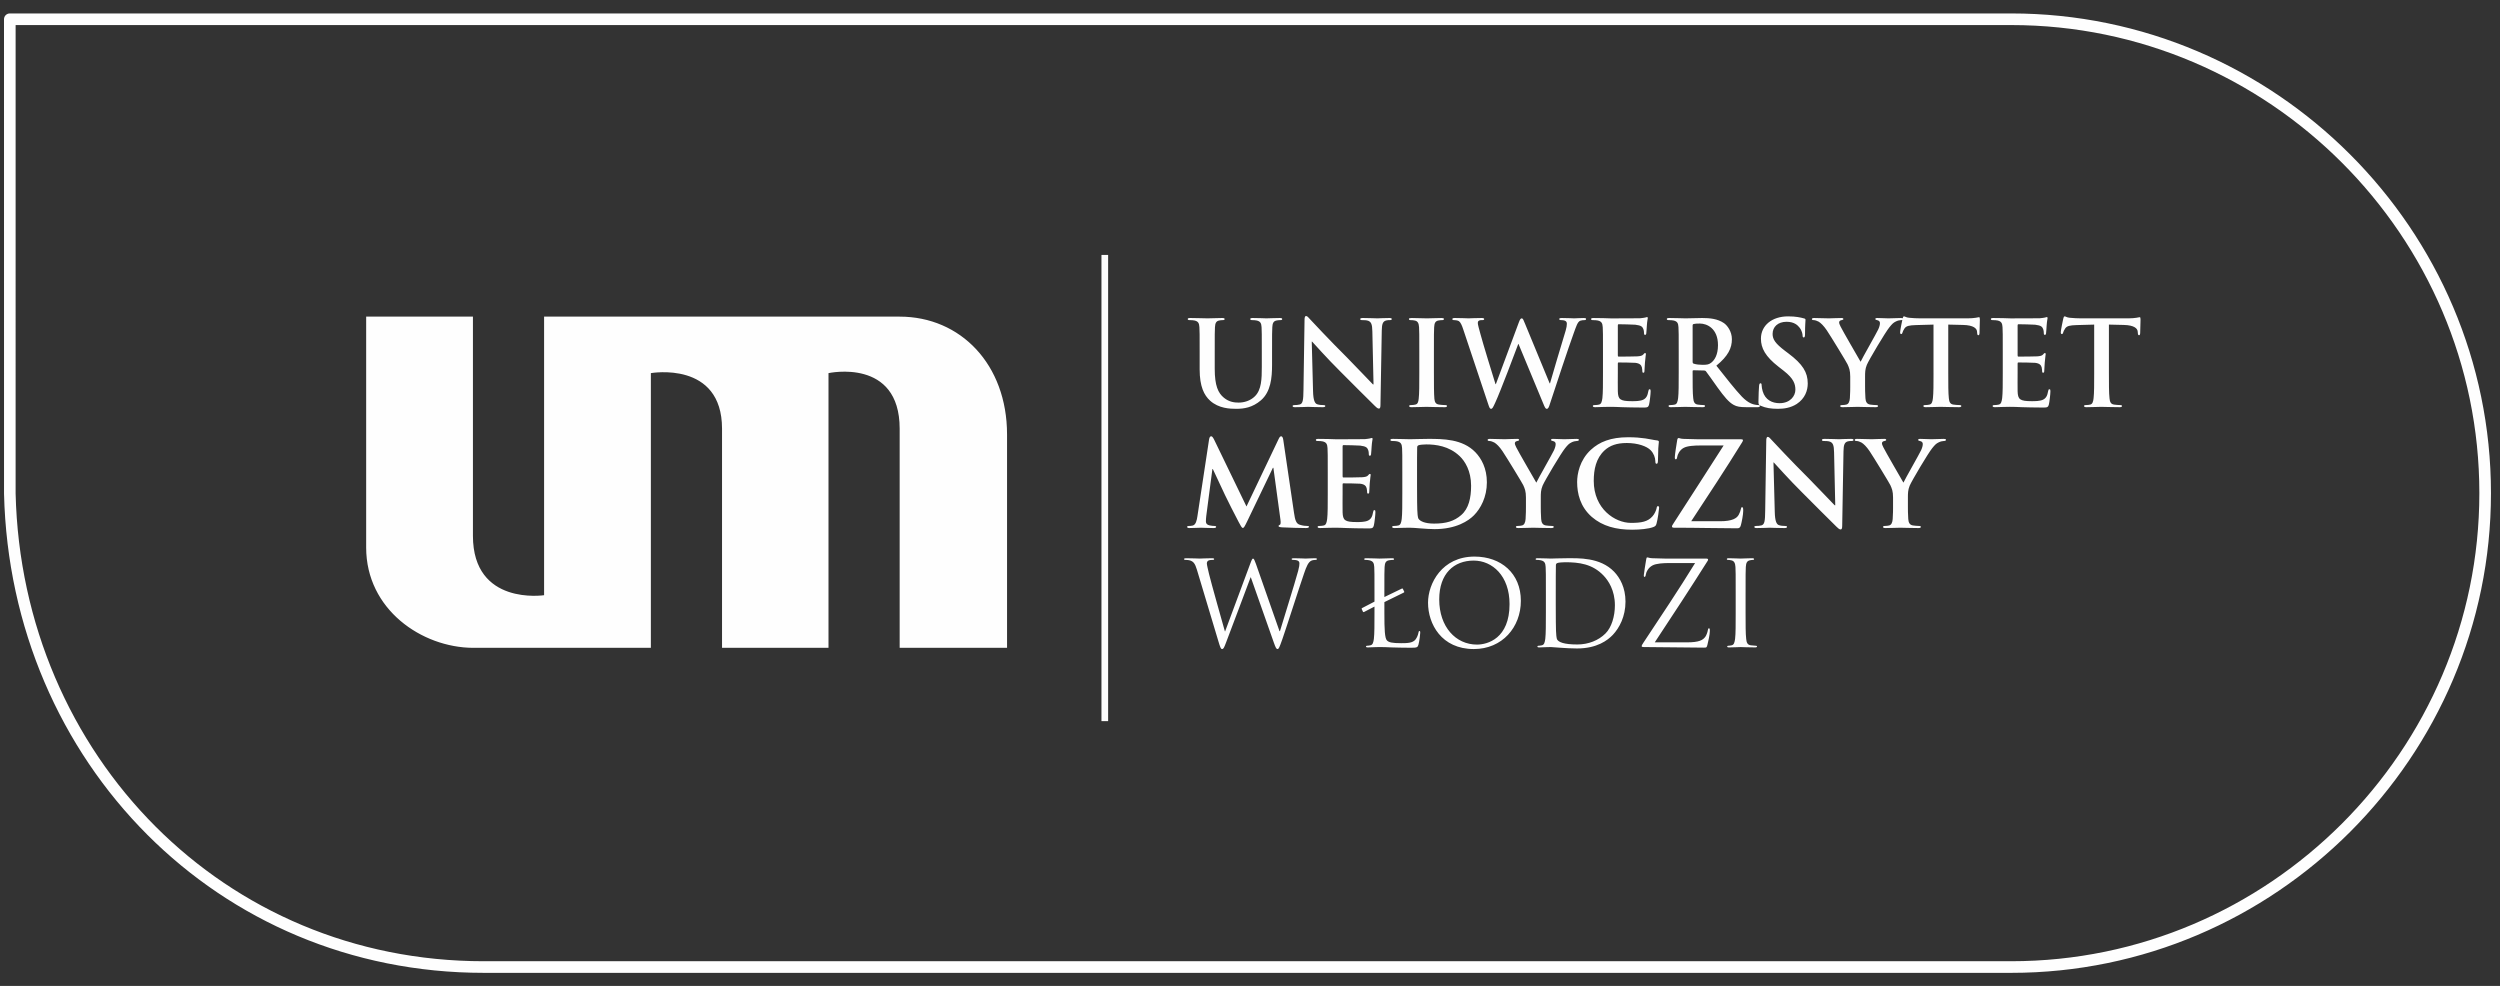 <?xml version="1.0" encoding="UTF-8"?>
<!DOCTYPE svg PUBLIC "-//W3C//DTD SVG 1.1//EN" "http://www.w3.org/Graphics/SVG/1.1/DTD/svg11.dtd">
<!-- Creator: CorelDRAW -->
<svg xmlns="http://www.w3.org/2000/svg" xml:space="preserve" width="71mm" height="28mm" version="1.1" style="shape-rendering:geometricPrecision; text-rendering:geometricPrecision; image-rendering:optimizeQuality; fill-rule:evenodd; clip-rule:evenodd"
viewBox="0 0 7100 2800"
 xmlns:xlink="http://www.w3.org/1999/xlink"
 xmlns:xodm="http://www.corel.com/coreldraw/odm/2003">
 <rect x="0" y="0" width="7100" height="2800" fill="#333333" stroke="none"/>
 <defs>
  <style type="text/css">
   <![CDATA[
    .fil0 {fill:#FEFEFE;fill-rule:nonzero}
   ]]>
  </style>
 </defs>
 <g id="Warstwa_x0020_1">
  <g id="_2096920865344">
   <path class="fil0" d="M1373.73 2729.88l4338.27 0c365.55,0 697.9,-149.57 938.85,-390.51 240.94,-240.95 390.51,-573.3 390.51,-938.84 0,-365.52 -149.59,-697.86 -390.54,-938.8 -240.97,-240.97 -573.33,-390.56 -938.82,-390.56l-5667.63 0 -0.02 1330.26c8.73,371.09 157.24,705.73 397.83,946.33 236.5,236.5 562.13,382.12 931.55,382.12zm4338.27 33l-4338.27 0c-378.61,0 -712.41,-149.3 -954.89,-391.78 -246.3,-246.31 -398.34,-588.85 -407.37,-968.72l-0.1 -1347.71c0,-9.11 7.39,-16.5 16.5,-16.5l5684.13 0c374.6,0 715.23,153.29 962.16,400.22 246.91,246.9 400.2,587.49 400.2,962.14 0,374.67 -153.27,715.27 -400.17,962.18 -246.91,246.9 -587.53,400.17 -962.19,400.17z"/>
   <path class="fil0" d="M5376.27 1440.42c0,5.37 0,19.42 -1.02,33.48 -0.68,9.74 -3.64,17.09 -10.36,18.44 -3.03,0.66 -7.03,1.34 -11.74,1.34 -3.68,0 -5.35,1.02 -5.35,2.67 0,2.68 2.67,3.32 7.36,3.32 12.41,0 33.5,-0.96 41.84,-0.96 9.04,0 30.17,0.96 51.26,0.96 4.36,0 7.03,-0.99 7.03,-3.32 0,-1.65 -1.68,-2.67 -5.37,-2.67 -4.66,0 -12.05,-0.68 -16.77,-1.34 -10.03,-1.35 -13.03,-8.7 -13.7,-18.44 -1,-14.06 -1,-28.11 -1,-33.48l0 -27.48c0,-11.08 0,-21.46 5.03,-33.52 6.05,-14.4 52.94,-93.13 63.97,-106.54 7.37,-9.06 11.05,-13.09 18.1,-16.42 5.05,-2.68 11.4,-4.02 14.75,-4.02 3.67,0 6.34,-1.01 6.34,-3.32 0,-2 -2.32,-2.69 -5.99,-2.69 -6.39,0 -28.49,0.96 -35.87,0.96 -9.72,0 -20.44,-0.96 -31.51,-0.96 -4.02,0 -5.68,0.69 -5.68,3.01 0,1.99 3.02,2.66 6.02,3.32 5.7,1.34 7.06,5.04 7.06,8.38 0,4.36 -1.36,10.06 -4.71,17.44 -4.71,10.38 -46.87,84.09 -50.22,92.13 -5.36,-9.38 -52.24,-90.13 -56.93,-100.19 -2.35,-4.69 -4.03,-8.72 -4.03,-11.41 0,-2.65 1.68,-5.33 4.69,-6 5.05,-1.36 7.4,-1.68 7.4,-3.67 0,-2 -1.71,-3.01 -5.07,-3.01 -15.05,0 -28.8,0.96 -35.83,0.96 -11.08,0 -36.18,-0.96 -42.2,-0.96 -4.04,0 -6.4,1.01 -6.4,3.01 0,2.31 2.36,3 5.04,3 4.02,0 9.71,2.01 14.07,4.37 6.39,3.66 14.74,12.03 23.13,24.42 11.7,17.44 56.6,91.17 58.96,96.53 4.35,9.72 7.7,17.09 7.7,35.18l0 27.48zm-339.63 -127.01l1 0c6.05,6.37 43.2,48.26 79.71,84.45 34.84,34.48 77.68,78.35 98.76,98.49 3.7,3.67 7.71,7.34 11.36,7.34 3.03,0 4.38,-3 4.38,-10.37l3.67 -211.4c0.35,-18.77 3.01,-25.78 12.4,-28.48 4.01,-1 6.69,-1 10.04,-1 4.01,0 6.07,-1.01 6.07,-3 0,-2.67 -3.37,-3.01 -7.73,-3.01 -16.43,0 -29.15,0.96 -32.83,0.96 -7.02,0 -23.09,-0.96 -40.49,-0.96 -5.02,0 -8.68,0.34 -8.68,3.01 0,1.99 1.33,3 5.32,3 4.71,0 12.75,0 17.74,2.01 8.04,3.35 11.05,9.69 11.39,30.13l3.36 150.43 -1.66 0c-5.69,-5.35 -50.89,-53.6 -73.68,-76.38 -48.9,-48.56 -99.8,-103.15 -103.8,-107.5 -5.74,-6.04 -8.75,-10.37 -12.45,-10.37 -3.38,0 -4.36,4.66 -4.36,11.37l-3.02 198.36c-0.33,29.13 -1.67,38.83 -10.39,41.52 -4.69,1.34 -10.72,1.67 -15.07,1.67 -3.35,0 -5.37,0.67 -5.37,2.67 0,3.01 3.05,3.32 7.36,3.32 17.41,0 33.18,-0.96 36.21,-0.96 6.39,0 19.8,0.96 41.59,0.96 4.66,0 7.68,-0.64 7.68,-3.32 0,-2 -2,-2.67 -5.67,-2.67 -5.37,0 -11.72,-0.33 -17.42,-2.34 -6.69,-2.36 -11.05,-11.05 -11.72,-37.17l-3.7 -140.76zm-233.62 166.88c47.26,-72.03 98.14,-148.8 144.38,-223.8 1.33,-2.36 2.69,-4.37 2.69,-6.37 0,-1.69 -2.36,-2.68 -5.69,-2.68l-102.19 0c-13.71,0 -29.8,0.34 -61.61,-1.01 -8.37,-0.35 -10.39,-2.35 -13.41,-2.35 -1.99,0 -3.38,1.69 -4.03,6.38 -1.63,10.06 -6.7,40.54 -6.7,48.24 0,4.04 0.35,5.7 2.71,5.7 1.99,-0.03 3.33,-1.37 3.99,-6.06 1.03,-7.7 7.05,-20.12 18.1,-26.15 10.72,-6.04 31.15,-7.03 48.23,-7.03l65.63 0c-44.84,70.7 -94.43,146.44 -141.66,220.14 -4,6.03 -5.02,7.69 -5.02,10.03 0,2.33 2.01,3.35 5.68,3.35 67.67,0 123.96,1.69 179.87,1.69 6.07,0 8.38,-2.71 10.07,-8.72 2.35,-8.35 6.68,-30.13 6.68,-40.86 0,-8.03 -0.65,-10.37 -3.34,-10.37 -2,0 -2.7,2 -3.34,5.37 -1.02,4.7 -3.01,10.7 -6.05,16.07 -5.33,10.06 -18.39,18.43 -52.59,18.43l-82.4 0zm-167.51 24.06c21.45,0 46.91,-2.31 60.33,-7.67 5.71,-2.34 7.02,-4.03 8.69,-9.71 3.35,-11.37 7.33,-40.53 7.33,-44.55 0,-2.67 -0.64,-5.03 -3,-5.03 -2.68,0 -3.35,1.34 -4.33,6.69 -1.31,6.05 -5.68,15.76 -11.38,22.13 -13.4,15.43 -31.48,18.78 -61.31,18.78 -44.92,0 -105.59,-39.54 -105.59,-119.3 0,-32.51 6.41,-64.34 30.86,-86.8 14.75,-13.39 33.85,-20.77 63,-20.77 30.83,0 56.97,9.07 68.03,20.77 8.36,8.74 12.74,20.44 13.04,30.83 0,4.69 0.7,7.37 3.35,7.37 3,0 3.67,-2.68 4.01,-7.7 0.67,-6.7 0.32,-25.14 1,-36.18 0.66,-11.73 1.68,-15.76 1.68,-18.43 0,-2.02 -1.36,-3.67 -5.04,-4.02 -10,-0.99 -20.73,-3.99 -33.46,-5.67 -15.41,-2.01 -27.79,-3.34 -48.61,-3.34 -49.92,0 -81.76,13.35 -105.87,35.47 -32.11,29.49 -39.17,69.03 -39.17,91.82 0,32.5 8.7,70.04 41.52,98.86 30.48,26.44 69.02,36.45 114.92,36.45zm-301.85 -63.93c0,5.37 0,19.42 -0.98,33.48 -0.68,9.74 -3.73,17.09 -10.39,18.44 -3,0.66 -7.05,1.34 -11.74,1.34 -3.67,0 -5.35,1.02 -5.35,2.67 0,2.68 2.69,3.32 7.35,3.32 12.43,0 33.5,-0.96 41.87,-0.96 9.02,0 30.12,0.96 51.24,0.96 4.37,0 7.03,-0.99 7.03,-3.32 0,-1.65 -1.65,-2.67 -5.35,-2.67 -4.7,0 -12.04,-0.68 -16.76,-1.34 -10.03,-1.35 -13.04,-8.7 -13.73,-18.44 -1.02,-14.06 -1.02,-28.11 -1.02,-33.48l0 -27.48c0,-11.08 0,-21.46 5.05,-33.52 6,-14.4 52.92,-93.13 64,-106.54 7.34,-9.06 11.05,-13.09 18.06,-16.42 5.05,-2.68 11.41,-4.02 14.74,-4.02 3.7,0 6.39,-1.01 6.39,-3.32 0,-2 -2.35,-2.69 -6.05,-2.69 -6.35,0 -28.45,0.96 -35.83,0.96 -9.72,0 -20.45,-0.96 -31.49,-0.96 -4.02,0 -5.71,0.69 -5.71,3.01 0,1.99 3.03,2.66 6.05,3.32 5.67,1.34 7.03,5.04 7.03,8.38 0,4.36 -1.36,10.06 -4.68,17.44 -4.71,10.38 -46.93,84.09 -50.27,92.13 -5.37,-9.38 -52.23,-90.13 -56.92,-100.19 -2.33,-4.69 -4.02,-8.72 -4.02,-11.41 0,-2.65 1.69,-5.33 4.7,-6 5.01,-1.36 7.36,-1.68 7.36,-3.67 0,-2 -1.69,-3.01 -5.04,-3.01 -15.08,0 -28.8,0.96 -35.81,0.96 -11.07,0 -36.2,-0.96 -42.24,-0.96 -3.99,0 -6.35,1.01 -6.35,3.01 0,2.31 2.36,3 5.01,3 4.03,0 9.74,2.01 14.09,4.37 6.35,3.66 14.75,12.03 23.08,24.42 11.73,17.44 56.65,91.17 58.98,96.53 4.36,9.72 7.7,17.09 7.7,35.18l0 27.48zm-309.27 -102.2c0,-26.5 0,-55.63 0.37,-67.02 0,-3.69 0.99,-5.37 4,-6.71 2.69,-1.34 15.08,-2.36 21.8,-2.36 26.11,0 64.36,4.02 95.16,33.52 14.4,13.74 32.19,41.2 32.19,83.77 0,34.53 -6.72,65.01 -28.15,83.44 -20.11,17.43 -42.91,24.14 -77.09,24.14 -26.48,0 -39.56,-7.04 -43.91,-13.42 -2.69,-3.67 -3.35,-17.09 -3.68,-25.45 -0.32,-6.38 -0.69,-32.17 -0.69,-67.68l0 -42.23zm-41.84 64.33c0,30.8 0,57.26 -1.66,71.33 -1.35,9.73 -3.03,17.08 -9.69,18.44 -3.06,0.68 -7.05,1.36 -12.09,1.36 -3.99,0 -5.35,1.02 -5.35,2.67 0,2.33 2.35,3.32 6.68,3.32 6.71,0 15.42,-0.64 23.13,-0.64 8.02,-0.35 15.4,-0.35 19.07,-0.35 8.39,0 20.09,0.99 32.83,2.01 12.73,0.99 26.45,2.02 38.55,2.02 61.96,0 96.84,-23.76 112.23,-39.5 18.75,-19.13 36.47,-51.27 36.47,-93.5 0,-39.88 -15.71,-67.7 -32.43,-85.13 -36.53,-38.15 -92.51,-38.15 -134.36,-38.15 -20.12,0 -41.23,0.96 -51.61,0.96 -9.36,0 -30.46,-0.96 -48.21,-0.96 -5.03,0 -7.38,0.69 -7.38,3.01 0,2.31 2.01,3 5.71,3 4.67,0 10.38,0.32 13.07,1 11.04,2.35 13.73,7.7 14.39,19.1 0.65,10.72 0.65,20.09 0.65,71.06l0 58.95zm-211.72 0c0,30.8 0,57.26 -1.69,71.33 -1.32,9.73 -3,17.08 -9.69,18.44 -3.02,0.68 -7.05,1.36 -12.06,1.36 -4.02,0 -5.37,1.02 -5.37,2.67 0,2.33 2.36,3.32 6.68,3.32 6.73,0 15.43,-0.64 23.13,-0.64 8.04,-0.35 15.38,-0.35 19.12,-0.35 10.02,0 20.38,0.35 34.79,0.99 14.42,0.35 32.88,1.02 57.99,1.02 12.72,0 15.71,0 18.04,-8.71 1.7,-6.68 4.37,-29.45 4.37,-37.15 0,-3.38 0,-6.06 -2.67,-6.06 -2.36,0 -3.03,1.36 -3.7,5.04 -2.33,13.76 -6.36,20.77 -15.04,24.79 -8.7,4.05 -22.78,4.05 -31.48,4.05 -34.22,0 -39.56,-5.04 -40.26,-28.16 -0.32,-9.71 0,-40.56 0,-51.94l0 -26.48c0,-2.03 0.34,-3.37 2.04,-3.37 8.04,0 41.23,0.32 47.59,1.01 12.4,1.34 17.11,6.38 18.78,13.07 1.01,4.34 1.01,8.74 1.33,12.07 0,1.68 0.67,3.01 2.99,3.01 3,0 3,-3.69 3,-6.34 0,-2.38 0.99,-15.76 1.33,-22.5 1.35,-17.01 2.68,-22.39 2.68,-24.41 0,-1.99 -0.99,-2.68 -2.33,-2.68 -1.68,0 -3.02,1.7 -5.34,4.37 -3,3.35 -8.03,4.34 -16.09,5.01 -7.69,0.7 -46.24,0.7 -53.62,0.7 -2.02,0 -2.36,-1.37 -2.36,-3.72l0 -84.78c0,-2.35 0.7,-3.37 2.36,-3.37 6.71,0 41.93,0.69 47.59,1.36 16.79,2.01 20.15,6.02 22.48,12.05 1.66,4.03 1.99,9.71 1.99,12.08 0,3.02 0.67,4.69 2.99,4.69 2.33,0 3.01,-2.01 3.33,-3.68 0.7,-3.99 1.36,-18.74 1.69,-22.09 1.03,-15.4 2.69,-19.43 2.69,-21.78 0,-1.68 -0.33,-2.99 -2.02,-2.99 -1.66,0 -3.68,0.97 -5.36,1.31 -2.65,0.68 -7.99,1.34 -14.35,2.03 -6.39,0.32 -73.08,0.32 -83.8,0.32 -4.67,0 -12.37,-0.32 -21.07,-0.67 -8.35,0 -18.11,-0.34 -27.13,-0.34 -5.03,0 -7.38,0.69 -7.38,3.01 0,2.31 2,3 5.7,3 4.69,0 10.37,0.32 13.06,1 11.05,2.38 13.75,7.72 14.41,19.15 0.66,10.7 0.66,20.09 0.66,71.01l0 58.95zm-370.19 63.66c-1.68,11.4 -4.38,24.48 -13.76,26.47 -5.02,1 -7.35,1 -10.03,1 -3.35,0 -5.37,0.67 -5.37,2.33 0,3.02 2.68,3.66 6.03,3.66 10.74,0 26.8,-0.96 33.16,-0.96 6.04,0 21.11,0.96 35.2,0.96 5,0 8.02,-0.64 8.02,-3.66 0,-1.66 -2.35,-2.33 -5.02,-2.33 -3.35,0 -8.05,-0.33 -14.08,-1.67 -5.7,-1.32 -10.04,-4.34 -10.04,-10.72 0,-5.35 0.33,-9.72 1,-15.75l17.43 -133.34 1.32 0c11.72,25.13 31.84,67.33 34.84,74.4 4.02,9.36 30.49,60.63 38.52,76.05 5.38,10.03 8.72,16.71 11.74,16.71 3.01,0 4.67,-3.01 12.39,-18.75l73.04 -152.09 1.35 0 20.08 147.42c1.34,9.37 0.33,13.71 -1.68,14.38 -2.36,1.02 -3.68,2.02 -3.68,3.7 0,1.99 1.99,3.01 9.72,3.64 13.4,1.02 59.63,2.01 68.01,2.01 4.7,0 8.7,-0.99 8.7,-3.66 0,-1.99 -2.36,-2.33 -5.37,-2.33 -4.35,0 -11.04,-0.33 -20.78,-3.36 -10.03,-3 -13.39,-12.71 -16.4,-33.82l-30.47 -207.05c-1.01,-7.03 -3.03,-10.38 -6.05,-10.38 -3.01,0 -4.68,2.68 -7.36,8.05l-91.11 191.29 -91.47 -188.96c-4.35,-8.69 -6.35,-10.38 -9.04,-10.38 -2.68,0 -4.69,3.02 -5.69,8.71l-33.15 218.43zm1556.82 216.31c0,-52.26 0,-61.67 0.66,-72.37 0.69,-11.75 3.37,-17.43 12.38,-19.09 4.06,-0.69 6.03,-1.03 8.39,-1.03 1.35,0 2.69,-0.67 2.69,-1.99 0,-1.98 -1.69,-2.67 -5.39,-2.67 -10.03,0 -31.11,0.98 -32.8,0.98 -1.66,0 -22.75,-0.98 -33.8,-0.98 -3.69,0 -5.39,0.69 -5.39,2.67 0,1.32 1.37,1.99 2.72,1.99 2.33,0 6.7,0.34 10.37,1.34 7.37,1.69 10.73,7.37 11.4,18.78 0.68,10.7 0.68,20.11 0.68,72.37l0 58.98c0,32.16 0,58.65 -1.69,72.7 -1.35,9.72 -3.02,17.11 -9.74,18.43 -3.01,0.68 -7.01,1.35 -10.03,1.35 -2.01,0 -2.68,0.99 -2.68,1.98 0,2 1.69,2.68 5.36,2.68 10.05,0 31.14,-0.97 32.8,-0.97 1.69,0 22.77,0.97 41.2,0.97 3.7,0 5.37,-1.02 5.37,-2.68 0,-0.99 -0.65,-1.98 -2.67,-1.98 -3.02,0 -10.4,-0.67 -15.09,-1.35 -10.06,-1.32 -12.08,-8.71 -13.04,-18.43 -1.7,-14.05 -1.7,-40.54 -1.7,-72.7l0 -58.98zm-257.96 141.77c50.95,-77.1 101.51,-154.17 150.09,-231.2 1.33,-2.03 1.33,-2.7 1.33,-4.02 0,-2.01 -1.69,-2.66 -6.71,-2.66l-93.43 0c-10.41,0 -26.46,0.33 -58.3,-1.04 -9.03,-0.33 -11.05,-2.33 -14.05,-2.33 -2.01,0 -2.71,1.66 -3.35,6.38 -1.69,10.03 -6.71,40.52 -6.71,44.53 0,2.7 0.33,4.39 2.02,4.39 1.66,-0.05 3,-1.04 3.66,-6.09 1.03,-7.69 7.06,-20.11 19.11,-26.45 10.72,-5.69 31.16,-6.73 48.22,-6.73l72.7 0c-46.57,75.75 -97.11,151.15 -147.04,226.53 -4.04,6 -4.71,7.7 -4.71,9.33 0,2.36 2.02,2.69 6.04,2.69 58.61,0 114.88,1.68 170.81,1.68 7.72,0 8.04,-0.66 10.05,-8.69 2.01,-8.34 6.74,-28.13 6.74,-38.52 0,-6.37 -0.67,-7.71 -2.69,-7.71 -1.71,0 -2.36,2.03 -3.02,5.38 -0.67,4.68 -3.7,13.73 -6.74,18.08 -6.99,10.03 -17.7,16.45 -52.89,16.45l-91.13 0zm-281.13 -147.13c0,-25.81 0,-59.99 0.37,-71.36 0,-3.7 1,-5.37 4.01,-6.73 2.7,-1.34 15.09,-2.34 21.78,-2.34 39.88,0 78.1,4.69 109.59,37.88 13.72,14.4 32.18,41.88 32.18,84.44 0,30.82 -9.4,63.01 -26.81,80.08 -19.77,19.77 -48.6,31.17 -79.75,31.17 -39.54,0 -52.65,-7.05 -56.99,-13.41 -2.67,-3.68 -3.36,-17.1 -3.69,-25.47 -0.32,-6.37 -0.69,-37.2 -0.69,-72.72l0 -41.54zm-28.08 64.34c0,32.16 0,58.65 -1.7,72.7 -1.31,9.72 -2.97,17.11 -9.69,18.43 -2.99,0.68 -7.03,1.35 -10.03,1.35 -2.01,0 -2.69,0.99 -2.69,1.98 0,2 1.69,2.68 5.34,2.68 5.06,0 12.76,-0.68 19.44,-0.68 7.03,-0.34 12.74,-0.34 13.39,-0.34 1.66,0 13.03,1.02 27.78,2 14.43,1.02 32.16,2.02 46.57,2.02 57,0 87.15,-23.41 101.56,-38.48 18.74,-19.78 36.12,-52.27 36.12,-94.51 0,-39.87 -15.72,-67.68 -32.43,-85.11 -39.89,-41.18 -101.19,-38.17 -134.38,-38.17 -20.1,0 -41.2,0.98 -45.22,0.98 -1.7,0 -22.77,-0.98 -37.85,-0.98 -3.67,0 -5.34,0.69 -5.34,2.67 0,1.32 1.34,1.99 2.66,1.99 3.04,0 8.74,0.34 11.4,1.03 11.04,2.33 13.74,7.68 14.39,19.09 0.68,10.7 0.68,20.11 0.68,72.37l0 58.98zm-302.9 -39.21c0,-73.39 41.91,-110.24 97.86,-110.24 52.95,0 101.85,43.21 101.85,123.65 0,97.51 -62.34,114.92 -92.49,114.92 -60.3,0 -107.22,-50.27 -107.22,-128.33zm-31.78 9.39c0,60.33 38.17,131.62 129.97,131.62 80.74,0 133.66,-61.93 133.66,-136.99 0,-78.05 -56.26,-125.61 -131.66,-125.61 -92.49,0 -131.97,76.68 -131.97,130.98zm-124.01 -1.7l54.59 -26.79c1.71,-0.68 2.36,-1.69 1.71,-3.03l-3.7 -7.71c-0.32,-1.01 -1.33,-1.68 -2.7,-1.01l-49.9 24.14 0 -13.07c0,-52.27 0,-61.66 0.65,-72.37 0.7,-11.74 3.37,-17.42 13.09,-19.08 4.02,-0.69 8.71,-1.03 11.04,-1.03 1.37,0 2.69,-0.67 2.69,-1.99 0,-1.98 -1.66,-2.67 -5.33,-2.67 -10.09,0 -34.5,0.98 -36.18,0.98 -1.68,0 -22.77,-0.98 -37.85,-0.98 -3.67,0 -5.36,0.69 -5.36,2.67 0,1.32 1.36,1.99 2.7,1.99 3,0 8.7,0.34 11.38,1.03 11.05,2.33 13.73,7.68 14.43,19.08 0.63,10.71 0.63,20.1 0.63,72.37l0 26.13 -35.5 18.43c-1,0.32 -1,1.67 -0.68,2.68l3.36 7.36c0.99,1.68 2,1.34 3.03,1.02l29.79 -15.43 0 18.78c0,32.16 0,58.63 -1.68,72.69 -1.32,9.73 -3.01,17.06 -9.69,18.43 -3.02,0.71 -7.05,1.38 -10.06,1.38 -2.01,0 -2.7,0.99 -2.7,1.98 0,2 1.68,2.68 5.39,2.68 5.02,0 12.4,-0.35 19.1,-0.68 6.68,0 12.37,-0.34 13.71,-0.34 9.7,0 20.07,0.34 34.16,1.02 14.05,0.34 31.49,0.98 55.61,0.98 17.75,0 18.75,-1.33 21.11,-9 2.65,-9.69 4.99,-29.81 4.99,-33.5 0,-3.68 -0.32,-5.03 -1.99,-5.03 -1.99,0 -2.66,1.68 -3,4.36 -0.99,6.35 -4.37,14.74 -8.73,20.11 -8.01,9.69 -22.77,10.06 -40.52,10.06 -26.15,0 -34.85,-2.33 -40.23,-7.72 -6.36,-6.37 -7.36,-31.5 -7.36,-76.76l0 -32.16zm-364.47 -107.81c-4.05,-11.41 -6.04,-15.76 -8.37,-15.76 -2.03,0 -3.37,1.66 -8.4,15.41l-71 191.2 -0.69 0c-5.01,-17.76 -39.86,-140.88 -44.9,-162.34 -3.32,-14.52 -6.34,-26.22 -6.34,-30.57 0,-4.39 2.34,-7.05 4.35,-8.06 4.02,-2.02 10.38,-2.02 13.07,-2.02 1.68,0 3.34,-0.32 3.34,-2.33 0,-1.29 -1.33,-2.33 -6.03,-2.33 -16.74,0 -31.48,0.98 -34.5,0.98 -3.67,0 -22.1,-0.98 -39.53,-0.98 -3.36,0 -5.37,0.69 -5.37,2.33 0,2.01 1.34,2.33 3.03,2.33 2.34,0 10.7,0.34 15.08,2.02 8.7,3.34 13.06,8.38 18.42,26.14l59.63 198.67c6.68,22.76 8.38,26.44 11.73,26.44 4.02,0 5.69,-3.68 11.05,-17.76 12.05,-31.14 57.94,-153.76 70.01,-185.91l0.67 0 65.63 186.26c4.72,13.09 6.71,17.41 10.06,17.41 3.7,0 5.34,-4 14.09,-28.78 13.05,-37.53 46.9,-144.05 61.64,-186.62 6.36,-18.43 11.71,-32.51 21.78,-36.18 3.69,-1.35 10.03,-1.69 11.36,-1.69 2.04,0 3.06,-1 3.06,-2.65 0,-1.32 -1.69,-2.01 -4.71,-2.01 -10.41,0 -24.79,0.98 -27.13,0.98 -3.03,0 -17.1,-0.98 -34.19,-0.98 -4.02,0 -5.69,0.69 -5.69,2.33 0,1.33 1.34,2.33 3.03,2.33 15.42,0 19.08,4.02 19.08,10.08 0,4.35 -0.34,9.04 -3.66,21.44 -11.75,42.86 -42.56,140.02 -51.61,170.86l-1.34 0 -66.65 -190.24zm2380.35 -542.94c0,30.85 0,57.31 -1.67,71.38 -1.02,9.73 -3.03,17.1 -9.72,18.42 -3.02,0.68 -7.04,1.35 -12.06,1.35 -4.05,0 -5.36,1.01 -5.36,2.68 0,2.32 2.33,3.34 6.73,3.34 13.36,0 34.46,-0.98 42.15,-0.98 9.36,0 30.47,0.98 52.61,0.98 3.68,0 6.36,-1.02 6.36,-3.34 0,-1.67 -1.67,-2.68 -5.37,-2.68 -5.02,0 -12.39,-0.67 -17.09,-1.35 -10.06,-1.32 -12.06,-8.69 -13.06,-18.1 -1.67,-14.39 -1.67,-40.85 -1.67,-71.7l0 -137.38 42.21 1c29.85,0.69 38.89,10.05 39.55,18.8l0.33 3.68c0.36,4.99 1.02,6.68 3.7,6.68 1.96,0 2.66,-2.01 2.98,-5.36 0,-8.67 1.01,-31.78 1.01,-38.82 0,-5.04 -0.32,-7.03 -2.67,-7.03 -1.32,0 -4,0.67 -9.01,1.67 -5.04,0.67 -12.4,1.67 -23.16,1.67l-132.64 0c-11.05,0 -23.79,-0.67 -33.49,-1.67 -8.38,-0.65 -11.73,-4.02 -14.42,-4.02 -2.03,0 -3.02,2.01 -4.02,6.35 -0.67,2.68 -7.03,33.13 -7.03,38.49 0,3.7 0.69,5.39 3.01,5.39 2.01,0 3.03,-1.34 3.67,-4.03 0.68,-2.68 2.34,-6.72 5.7,-11.75 5.06,-7.35 13.09,-9.04 32.51,-9.68l49.92 -1.37 0 137.38zm-259.63 0c0,30.81 0,57.26 -1.69,71.34 -1.35,9.74 -3.01,17.08 -9.72,18.43 -3.02,0.71 -7.02,1.38 -12.06,1.38 -4.05,0 -5.37,1.01 -5.37,2.68 0,2.32 2.34,3.34 6.71,3.34 6.71,0 15.43,-0.69 23.11,-0.69 8.06,-0.33 15.41,-0.33 19.08,-0.33 10.03,0 20.43,0.33 34.84,1.02 14.4,0.32 32.86,1 57.97,1 12.7,0 15.72,0 18.07,-8.72 1.67,-6.7 4.35,-29.45 4.35,-37.18 0,-3.33 0,-6.01 -2.68,-6.01 -2.36,0 -3,1.31 -3.68,5.02 -2.33,13.74 -6.39,20.77 -15.07,24.81 -8.68,4.01 -22.75,4.01 -31.47,4.01 -34.17,0 -39.54,-5.05 -40.23,-28.15 -0.33,-9.71 0,-40.56 0,-51.95l0 -26.48c0,-2.01 0.35,-3.36 2.04,-3.36 8.01,0 41.2,0.35 47.55,1.03 12.44,1.33 17.1,6.37 18.79,13.05 1.02,4.35 1.02,8.72 1.33,12.1 0,1.64 0.68,3.01 3.01,3.01 2.98,0 2.98,-3.71 2.98,-6.39 0,-2.36 1.01,-15.74 1.36,-22.45 1.32,-17.05 2.69,-22.42 2.69,-24.4 0,-2.02 -1,-2.69 -2.36,-2.69 -1.69,0 -3.01,1.67 -5.35,4.36 -2.99,3.34 -8.01,4.33 -16.05,5 -7.73,0.68 -46.28,0.68 -53.65,0.68 -1.99,0 -2.34,-1.35 -2.34,-3.68l0 -84.79c0,-2.37 0.69,-3.38 2.34,-3.38 6.7,0 41.9,0.69 47.61,1.36 16.74,2.02 20.11,6.02 22.45,12.07 1.66,4.01 2.02,9.71 2.02,12.06 0,3.02 0.66,4.71 2.99,4.71 2.34,0 3.01,-2.04 3.3,-3.7 0.67,-3.99 1.37,-18.74 1.68,-22.1 1.02,-15.4 2.7,-19.41 2.7,-21.77 0,-1.65 -0.34,-3.01 -2.02,-3.01 -1.69,0 -3.65,1.01 -5.31,1.36 -2.68,0.65 -8.05,1.32 -14.42,1.97 -6.36,0.35 -73.05,0.35 -83.75,0.35 -4.66,0 -12.4,-0.35 -21.07,-0.67 -8.4,0 -18.11,-0.33 -27.18,-0.33 -4.98,0 -7.33,0.65 -7.33,2.98 0,2.33 1.99,3.02 5.67,3.02 4.69,0 10.37,0.33 13.08,0.99 11.03,2.4 13.73,7.74 14.4,19.14 0.68,10.73 0.68,20.09 0.68,71l0 58.96zm-196.67 0c0,30.85 0,57.31 -1.67,71.38 -1.02,9.73 -3.02,17.1 -9.71,18.42 -3.05,0.68 -7.05,1.35 -12.09,1.35 -4.03,0 -5.34,1.01 -5.34,2.68 0,2.32 2.33,3.34 6.68,3.34 13.41,0 34.52,-0.98 42.21,-0.98 9.37,0 30.45,0.98 52.6,0.98 3.68,0 6.34,-1.02 6.34,-3.34 0,-1.67 -1.66,-2.68 -5.37,-2.68 -4.99,0 -12.37,-0.67 -17.08,-1.35 -10.04,-1.32 -12.05,-8.69 -13.05,-18.1 -1.65,-14.39 -1.65,-40.85 -1.65,-71.7l0 -137.38 42.21 1c29.83,0.69 38.87,10.05 39.54,18.8l0.32 3.68c0.35,4.99 1.02,6.68 3.66,6.68 2.04,0 2.68,-2.01 3.05,-5.36 0,-8.67 0.99,-31.78 0.99,-38.82 0,-5.04 -0.37,-7.03 -2.67,-7.03 -1.37,0 -4.01,0.67 -9.01,1.67 -5.08,0.67 -12.45,1.67 -23.15,1.67l-132.67 0c-11.03,0 -23.79,-0.67 -33.51,-1.67 -8.34,-0.65 -11.7,-4.02 -14.38,-4.02 -2.03,0 -3.03,2.01 -4.02,6.35 -0.69,2.68 -7.03,33.13 -7.03,38.49 0,3.7 0.65,5.39 3.01,5.39 1.97,0 3,-1.34 3.68,-4.03 0.64,-2.68 2.33,-6.72 5.68,-11.75 5.05,-7.35 13.06,-9.04 32.52,-9.68l49.91 -1.37 0 137.38zm-236.52 37.86c0,5.38 0,19.45 -1,33.52 -0.7,9.73 -3.68,17.1 -10.39,18.42 -3.02,0.68 -7.05,1.35 -11.72,1.35 -3.7,0 -5.39,1.01 -5.39,2.68 0,2.65 2.72,3.34 7.38,3.34 12.38,0 33.5,-0.98 41.84,-0.98 9.04,0 30.17,0.98 51.25,0.98 4.36,0 7.06,-1.02 7.06,-3.34 0,-1.67 -1.69,-2.68 -5.36,-2.68 -4.69,0 -12.08,-0.67 -16.77,-1.35 -10.06,-1.32 -13.09,-8.69 -13.74,-18.42 -1.01,-14.07 -1.01,-28.14 -1.01,-33.52l0 -27.46c0,-11.05 0,-21.45 5.02,-33.5 6.06,-14.38 52.95,-93.16 63.99,-106.55 7.38,-9.07 11.08,-13.08 18.11,-16.42 5.02,-2.68 11.38,-4.02 14.73,-4.02 3.7,0 6.36,-1.02 6.36,-3.34 0,-2.01 -2.33,-2.66 -5.99,-2.66 -6.4,0 -28.48,0.96 -35.86,0.96 -9.73,0 -20.46,-0.96 -31.49,-0.96 -4.05,0 -5.71,0.65 -5.71,2.98 0,2 2.99,2.67 6.03,3.35 5.71,1.33 7.05,5.04 7.05,8.36 0,4.37 -1.34,10.06 -4.72,17.44 -4.69,10.38 -46.89,84.12 -50.21,92.14 -5.38,-9.39 -52.25,-90.15 -56.94,-100.18 -2.35,-4.71 -4.01,-8.72 -4.01,-11.4 0,-2.67 1.66,-5.35 4.68,-6.02 5.05,-1.36 7.35,-1.69 7.35,-3.69 0,-1.98 -1.66,-2.98 -5.02,-2.98 -15.06,0 -28.8,0.96 -35.85,0.96 -11.04,0 -36.16,-0.96 -42.2,-0.96 -4.03,0 -6.36,1 -6.36,2.98 0,2.33 2.33,3.02 5.02,3.02 4.03,0 9.73,2.01 14.06,4.34 6.41,3.71 14.74,12.07 23.14,24.45 11.72,17.43 56.63,91.15 58.94,96.51 4.37,9.73 7.73,17.09 7.73,35.19l0 27.46zm-205.41 63.95c17.77,0 36.55,-3 53.29,-13.67 24.08,-15.75 31.45,-38.86 31.45,-58.31 0,-31.82 -14.37,-54.94 -54.91,-85.42l-9.38 -7.06c-27.85,-21.11 -35.52,-32.83 -35.52,-48.24 0,-20.12 15.07,-34.51 39.84,-34.51 21.81,0 31.55,10.03 36.59,16.42 7.02,8.7 8.68,19.1 8.68,22.08 0,4.05 1.02,6.04 3.33,6.04 2.69,0 3.68,-2.67 3.68,-10.03 0,-26.14 1.36,-35.85 1.36,-40.22 0,-2.32 -1.72,-3.33 -4.69,-3.98 -8.69,-2.37 -22.77,-5.69 -44.55,-5.69 -46.6,0 -77.36,26.43 -77.36,63.29 0,27.13 12.68,50.6 49.53,79.41l15.43 12.06c27.82,21.79 32.87,37.21 32.87,53.63 0,17.75 -14.76,38.19 -44.91,38.19 -20.81,0 -40.59,-9.04 -47.94,-33.82 -1.69,-5.72 -3.02,-12.76 -3.02,-17.11 0,-2.68 -0.33,-5.69 -3.35,-5.69 -2.65,0 -3.66,3.7 -3.98,8.68 -0.34,5.38 -1.71,25.49 -1.71,43.93 0,7.35 1.04,9.03 6.38,11.34 14.35,6.37 29.49,8.68 48.89,8.68zm-242.21 -236.16c0,-2.68 0.64,-4.04 3,-4.71 3.35,-1 9.39,-1.32 17.76,-1.32 19.78,0 51.27,13.76 51.27,61.32 0,27.48 -9.69,42.89 -19.75,50.28 -6.06,4.36 -10.4,5.68 -23.82,5.68 -8.37,0 -18.43,-0.97 -25.46,-3.33 -2.36,-1.01 -3,-2.35 -3,-6.05l0 -101.87zm-39.5 134.33c0,30.84 0,57.33 -1.67,71.4 -1.36,9.73 -3.02,17.1 -9.71,18.42 -3.05,0.68 -7.05,1.35 -12.09,1.35 -4.03,0 -5.38,1.01 -5.38,2.68 0,2.32 2.35,3.34 6.72,3.34 13.4,0 34.52,-0.98 40.85,-0.98 5.04,0 29.82,0.98 49.24,0.98 4.38,0 6.71,-1.02 6.71,-3.34 0,-1.67 -1.34,-2.68 -4,-2.68 -4.04,0 -11.42,-0.67 -16.45,-1.35 -10.02,-1.32 -12.06,-8.69 -13.05,-18.42 -1.67,-14.07 -1.67,-40.56 -1.67,-71.72l0 -4.71c0,-1.99 1,-2.66 2.66,-2.66l29.16 0.67c2.36,0 4.36,0.33 6.04,2.33 4.36,5.03 19.79,27.83 33.17,46.26 18.76,25.8 31.49,41.57 45.87,49.27 8.71,4.64 17.11,6.35 35.84,6.35l31.86 0c3.97,0 6.33,-0.69 6.33,-3.34 0,-1.67 -1.34,-2.68 -3.99,-2.68 -2.68,0 -5.7,-0.33 -9.39,-1.02 -5.03,-0.99 -18.76,-3.34 -37.53,-22.78 -19.75,-20.79 -42.87,-50.57 -72.63,-88.11 33.8,-27.47 44.14,-50.24 44.14,-75.04 0,-22.47 -13.38,-39.57 -22.74,-45.92 -18.07,-12.36 -40.53,-14.37 -61.66,-14.37 -10.39,0 -35.85,0.96 -47.22,0.96 -7.02,0 -28.14,-0.96 -45.91,-0.96 -4.99,0 -7.33,0.65 -7.33,2.98 0,2.33 2.01,3.02 5.68,3.02 4.68,0 10.39,0.33 13.05,0.99 11.08,2.36 13.78,7.7 14.4,19.11 0.7,10.72 0.7,20.11 0.7,71.03l0 58.94zm-215.08 0.02c0,30.81 0,57.26 -1.68,71.34 -1.37,9.74 -3.01,17.08 -9.74,18.43 -3,0.71 -7,1.38 -12.05,1.38 -4.02,0 -5.35,1.01 -5.35,2.68 0,2.32 2.33,3.34 6.69,3.34 6.69,0 15.43,-0.69 23.13,-0.69 8.04,-0.33 15.39,-0.33 19.04,-0.33 10.08,0 20.43,0.33 34.84,1.02 14.41,0.32 32.87,1 57.99,1 12.69,0 15.71,0 18.08,-8.72 1.66,-6.7 4.37,-29.45 4.37,-37.18 0,-3.33 0,-6.01 -2.71,-6.01 -2.36,0 -3,1.31 -3.7,5.02 -2.33,13.74 -6.33,20.77 -15.04,24.81 -8.69,4.01 -22.77,4.01 -31.49,4.01 -34.18,0 -39.55,-5.05 -40.21,-28.15 -0.33,-9.71 0,-40.56 0,-51.95l0 -26.48c0,-2.01 0.32,-3.36 2.02,-3.36 8.01,0 41.21,0.35 47.58,1.03 12.41,1.33 17.09,6.37 18.77,13.05 1.02,4.35 1.02,8.72 1.34,12.1 0,1.64 0.68,3.01 3.01,3.01 2.97,0 2.97,-3.71 2.97,-6.39 0,-2.36 1.02,-15.74 1.35,-22.45 1.36,-17.05 2.7,-22.42 2.7,-24.4 0,-2.02 -0.99,-2.69 -2.38,-2.69 -1.67,0 -2.99,1.67 -5.34,4.36 -2.98,3.34 -8.01,4.33 -16.04,5 -7.73,0.68 -46.28,0.68 -53.66,0.68 -2,0 -2.32,-1.35 -2.32,-3.68l0 -84.79c0,-2.37 0.66,-3.38 2.32,-3.38 6.71,0 41.91,0.69 47.62,1.36 16.74,2.02 20.09,6.02 22.45,12.07 1.66,4.01 2.02,9.71 2.02,12.06 0,3.02 0.67,4.71 3,4.71 2.33,0 3,-2.04 3.33,-3.7 0.66,-3.99 1.33,-18.74 1.65,-22.1 1,-15.4 2.69,-19.41 2.69,-21.77 0,-1.65 -0.35,-3.01 -2.02,-3.01 -1.66,0 -3.66,1.01 -5.33,1.36 -2.65,0.65 -8.02,1.32 -14.39,1.97 -6.34,0.35 -73.08,0.35 -83.78,0.35 -4.66,0 -12.39,-0.35 -21.06,-0.67 -8.38,0 -18.1,-0.33 -27.16,-0.33 -5,0 -7.35,0.65 -7.35,2.98 0,2.33 2,3.02 5.71,3.02 4.66,0 10.36,0.33 13.04,0.99 11.04,2.4 13.73,7.74 14.4,19.14 0.69,10.73 0.69,20.09 0.69,71l0 58.96zm-325.66 89.44c3.03,8.73 4.32,12.37 7.67,12.37 4.05,0 5.72,-3.99 12.1,-17.73 14.38,-30.82 58.95,-149.41 65.31,-166.52l0.65 0 69.71 167.87c5.01,12.39 7,16.38 10.38,16.38 4.37,0 6.03,-3.99 9.68,-15.74 16.44,-50.22 51.61,-156.76 67.01,-198.99 7.05,-19.08 10.75,-32.48 18.78,-35.51 3.67,-1.33 8.36,-1.66 11.72,-1.66 3.02,0 4.7,-1.02 4.7,-3.34 0,-2.01 -2.35,-2.66 -6.07,-2.66 -11.02,0 -25.43,0.96 -27.79,0.96 -3,0 -17.05,-0.96 -34.82,-0.96 -5.02,0 -7.7,0.65 -7.7,2.98 0,2 2.34,3.02 5.69,3.02 13.07,0 16.06,4.69 16.06,10.03 0,4.69 -0.99,11.72 -3.34,19.43 -11.73,39.21 -38.52,127.67 -44.55,150.1l-1 0 -69.71 -168.8c-4.33,-10.72 -5.99,-15.76 -9.69,-15.76 -2.7,0 -5.02,2.68 -8.37,12.09l-64.99 174.73 -1.01 0c-6.02,-18.8 -37.19,-120.4 -42.87,-142.54 -4.03,-14.84 -7.35,-26.22 -7.35,-30.59 0,-3.67 0.64,-6.01 3.65,-7.35 2.33,-1.34 5.69,-1.34 8.39,-1.34 3.35,0 6.02,-0.35 6.02,-3.02 0,-1.98 -2.32,-2.98 -7.03,-2.98 -19.45,0 -34.19,0.96 -37.17,0.96 -3.01,0 -21.45,-0.96 -38.88,-0.96 -4.69,0 -7.35,0.65 -7.35,2.98 0,2.67 2.01,3.02 5.33,3.02 3.05,0 9.75,0.67 13.39,3.01 4.7,3.32 8.42,11.39 12.4,23.78l71.05 212.74zm-195.99 -89.44c0,32.53 0,58.98 -1.69,73.04 -1,9.74 -2.99,15.44 -9.69,16.76 -3.01,0.68 -7.05,1.35 -12.08,1.35 -4.01,0 -5.35,1.01 -5.35,2.68 0,2.32 2.35,3.34 6.7,3.34 13.42,0 34.5,-0.98 42.22,-0.98 9.03,0 30.12,0.98 52.22,0.98 3.68,0 6.38,-1.02 6.38,-3.34 0,-1.67 -1.71,-2.68 -5.38,-2.68 -5.02,0 -12.4,-0.67 -17.07,-1.35 -10.08,-1.32 -12.39,-7.35 -13.44,-16.41 -1.33,-14.41 -1.33,-40.86 -1.33,-73.39l0 -58.96c0,-50.92 0,-60.31 0.67,-71.03 0.66,-11.73 3.35,-17.42 12.39,-19.11 4.05,-0.66 6.72,-0.99 10.06,-0.99 3.35,0 5.35,-0.69 5.35,-3.34 0,-2.01 -2.68,-2.66 -7.02,-2.66 -12.71,0 -32.49,0.96 -40.87,0.96 -9.68,0 -30.76,-0.96 -43.51,-0.96 -5.36,0 -8.05,0.65 -8.05,2.66 0,2.65 2.02,3.34 5.38,3.34 3.98,0 8.38,0.33 12.04,1.34 7.39,1.67 10.75,7.35 11.37,18.76 0.7,10.72 0.7,20.11 0.7,71.03l0 58.96zm-305.45 -89.12l1.01 0c6.01,6.37 43.19,48.26 79.69,84.44 34.81,34.49 77.7,78.35 98.78,98.47 3.67,3.7 7.66,7.37 11.36,7.37 3.01,0 4.33,-2.99 4.33,-10.38l3.69 -211.41c0.36,-18.75 3.03,-25.79 12.4,-28.47 4.03,-0.99 6.71,-0.99 10.06,-0.99 4.02,0 6.03,-1.02 6.03,-3.02 0,-2.65 -3.35,-2.98 -7.7,-2.98 -16.41,0 -29.16,0.96 -32.82,0.96 -7.01,0 -23.09,-0.96 -40.48,-0.96 -5.03,0 -8.73,0.33 -8.73,2.98 0,2 1.34,3.02 5.36,3.02 4.69,0 12.73,0 17.73,2.01 8.04,3.36 11.07,9.69 11.4,30.15l3.34 150.41 -1.65 0c-5.7,-5.37 -50.91,-53.61 -73.66,-76.38 -48.91,-48.54 -99.82,-103.15 -103.85,-107.5 -5.69,-6.01 -8.72,-10.38 -12.43,-10.38 -3.36,0 -4.35,4.67 -4.35,11.38l-3.02 198.33c-0.33,29.16 -1.7,38.89 -10.38,41.53 -4.7,1.36 -10.73,1.69 -15.07,1.69 -3.36,0 -5.38,0.67 -5.38,2.68 0,2.99 3.03,3.34 7.38,3.34 17.43,0 33.19,-0.98 36.21,-0.98 6.37,0 19.78,0.98 41.55,0.98 4.71,0 7.7,-0.69 7.7,-3.34 0,-2.01 -2.01,-2.68 -5.67,-2.68 -5.38,0 -11.73,-0.33 -17.44,-2.34 -6.68,-2.34 -11.03,-11.06 -11.7,-37.18l-3.69 -140.75zm-318.34 79.08c0,48.58 12.71,73.39 29.77,88.81 24.46,22.08 56.6,23.04 74.36,23.04 21.8,0 45.95,-3.64 69.74,-24.06 28.08,-24.14 31.75,-63.65 31.75,-100.85l0 -35.86c0,-50.92 0,-60.31 0.7,-71.03 0.65,-11.73 3.35,-17.42 12.42,-19.11 3.98,-0.66 5.98,-0.99 9.69,-0.99 4.01,0 6.04,-0.69 6.04,-3.02 0,-2.33 -2.36,-2.98 -7.06,-2.98 -13.06,0 -34.15,0.96 -38.14,0.96 -0.36,0 -21.43,-0.96 -38.54,-0.96 -4.71,0 -7.03,0.65 -7.03,2.98 0,2.33 2,3.02 5.68,3.02 3.71,0 9.39,0.33 12.07,0.99 11.08,2.36 13.76,7.7 14.41,19.11 0.66,10.72 0.66,20.11 0.66,71.03l0 41.86c0,34.52 -0.98,64.71 -19.44,83.14 -13.38,13.41 -31.49,18.08 -46.22,18.08 -11.42,0 -26.83,-1.34 -41.92,-13.73 -16.39,-13.42 -26.13,-33.86 -26.13,-82.44l0 -46.91c0,-50.92 0,-60.31 0.67,-71.03 0.67,-11.73 3.36,-17.42 12.39,-19.11 4.03,-0.66 6.04,-0.99 9.73,-0.99 3.34,0 5.37,-0.69 5.37,-3.02 0,-2.33 -2.35,-2.98 -7.38,-2.98 -12.04,0 -33.15,0.96 -41.2,0.96 -10.02,0 -31.13,-0.96 -48.88,-0.96 -5.05,0 -7.38,0.65 -7.38,2.98 0,2.33 2.01,3.02 5.71,3.02 4.69,0 10.37,0.33 13.07,0.99 11.04,2.36 13.7,7.7 14.39,19.11 0.7,10.72 0.7,20.11 0.7,71.03l0 48.92zm-259.95 -325.2l0 1324.03 -18.93 0 0 -1324.03 18.93 0zm-592.03 175.22l-1009.82 0 0 791.16c0,0 -202.11,30.73 -202.11,-168.78l0 -622.38 -303.21 0 0 655.76c0,175.83 157.86,283.98 303.21,284.85l505.33 0 0 -780.16c0,0 202.13,-35.83 202.13,157.81l0 622.35 302.34 0 0 -780.16c0,0 202.13,-44.54 202.13,157.81l0 622.35 304.97 0 0 -606c0,-198.62 -131.74,-334.61 -304.97,-334.61z"/>
  </g>
 </g>
</svg>
